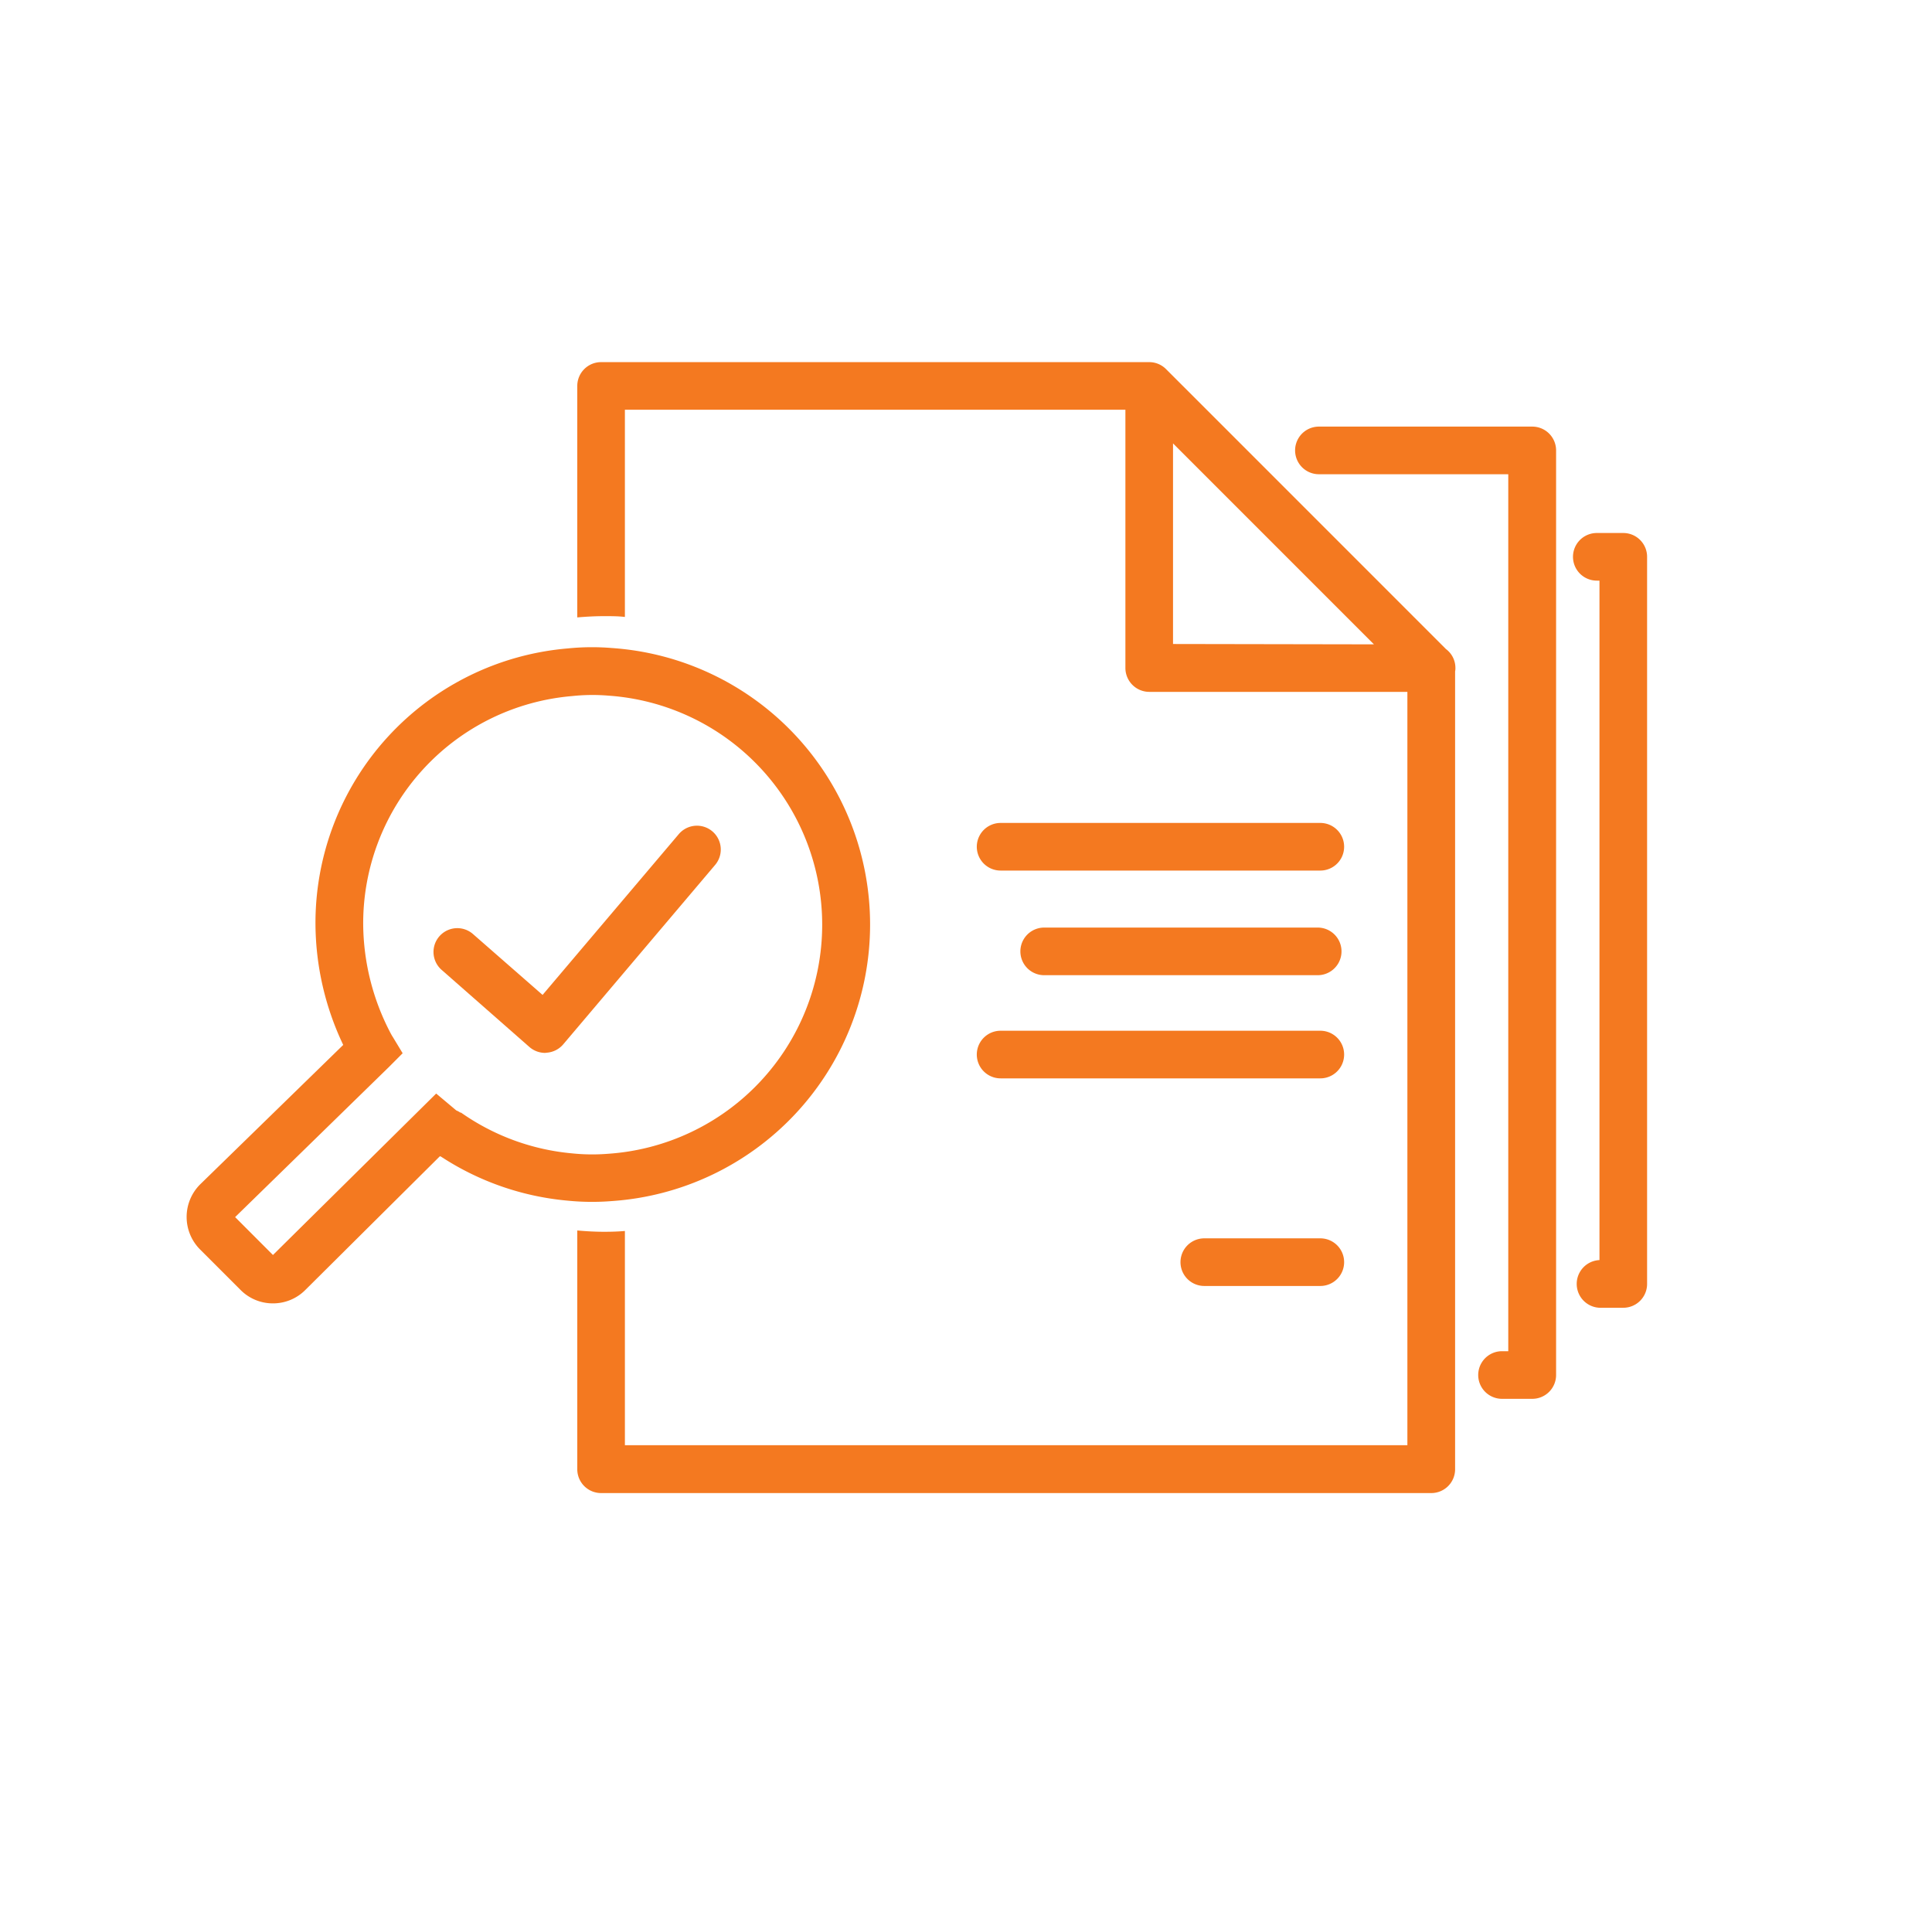 <svg id="Layer_1" data-name="Layer 1" xmlns="http://www.w3.org/2000/svg" viewBox="0 0 383 379.76"><defs><style>.cls-1{fill:#f47920;}</style></defs><path class="cls-1" d="M108.06,208.7a4.75,4.75,0,0,1-3.11-1.17L87.61,192.3a4.72,4.72,0,1,1,6.23-7.09l13.72,12,27-31.87a4.72,4.72,0,0,1,7.21,6.1L111.66,207a4.74,4.74,0,0,1-3.25,1.66Z"/><path class="cls-1" d="M261.74,172.56H198.36a4.72,4.72,0,0,1,0-9.44h63.38a4.72,4.72,0,0,1,0,9.44Z"/><path class="cls-1" d="M261.74,254.9h-23a4.72,4.72,0,0,1,0-9.44h23a4.72,4.72,0,0,1,0,9.44Z"/><path class="cls-1" d="M261.18,193.3H207a4.72,4.72,0,0,1,0-9.44h54.22a4.72,4.72,0,0,1,0,9.44Z"/><path class="cls-1" d="M261.74,213.75H198.36a4.72,4.72,0,0,1,0-9.44h63.38a4.72,4.72,0,0,1,0,9.44Z"/><path class="cls-1" d="M286.64,128.65l-39.4-39.4L231.16,73.17a4.7,4.7,0,0,0-3.37-1.39H119.16a4.72,4.72,0,0,0-4.72,4.72v45.88c1.76-.15,3.56-.25,5.38-.25,1.35,0,2.71,0,4.06.16V81.22H223.1v51.2a4.74,4.74,0,0,0,4.72,4.72H279V286.46H123.88V244c-1.35.12-2.71.16-4.06.16-1.82,0-3.62-.1-5.38-.26v47.33a4.72,4.72,0,0,0,4.72,4.72H283.74a4.72,4.72,0,0,0,4.72-4.72V133.05a2.14,2.14,0,0,0,.06-.63A4.65,4.65,0,0,0,286.64,128.65Zm-54.1-1V87.89l6.83,6.83,33,33Z"/><path class="cls-1" d="M54.1,258.35a9,9,0,0,1-6.44-2.69l-8-8a9.12,9.12,0,0,1,0-12.88l28.38-27.66a56.36,56.36,0,0,1-5.5-23.86,54.61,54.61,0,0,1,50-54.73,47.78,47.78,0,0,1,8.77-.08,54.94,54.94,0,0,1-.12,109.63,48.49,48.49,0,0,1-8.65-.09,54.68,54.68,0,0,1-25.15-8.75l-.19-.05L60.52,255.7A9,9,0,0,1,54.1,258.35Zm-7.49-17.1,7.5,7.51,32.36-32,3.3,2.77.68.57a5,5,0,0,1,.82.44l.12,0,.72.49a45.38,45.38,0,0,0,21.33,7.59,38.77,38.77,0,0,0,7.07.08,45.51,45.51,0,0,0,.12-90.81,37.89,37.89,0,0,0-7.18.08A45.22,45.22,0,0,0,72,183.29a47.1,47.1,0,0,0,5.31,21.27c.19.37.46.85.57,1l1.94,3.21-2.66,2.67Z"/><path class="cls-1" d="M303.76,277.27h-6a4.72,4.72,0,1,1,0-9.44H299V94H261.46a4.72,4.72,0,1,1,0-9.44h42.3a4.72,4.72,0,0,1,4.72,4.72v183.3A4.72,4.72,0,0,1,303.76,277.27Z"/><path class="cls-1" d="M321.78,259.22h-4.7a4.73,4.73,0,0,1,0-9.45V115.09h-.53a4.72,4.72,0,1,1,0-9.44h5.25a4.72,4.72,0,0,1,4.72,4.72V254.5A4.72,4.72,0,0,1,321.78,259.22Z"/></svg>